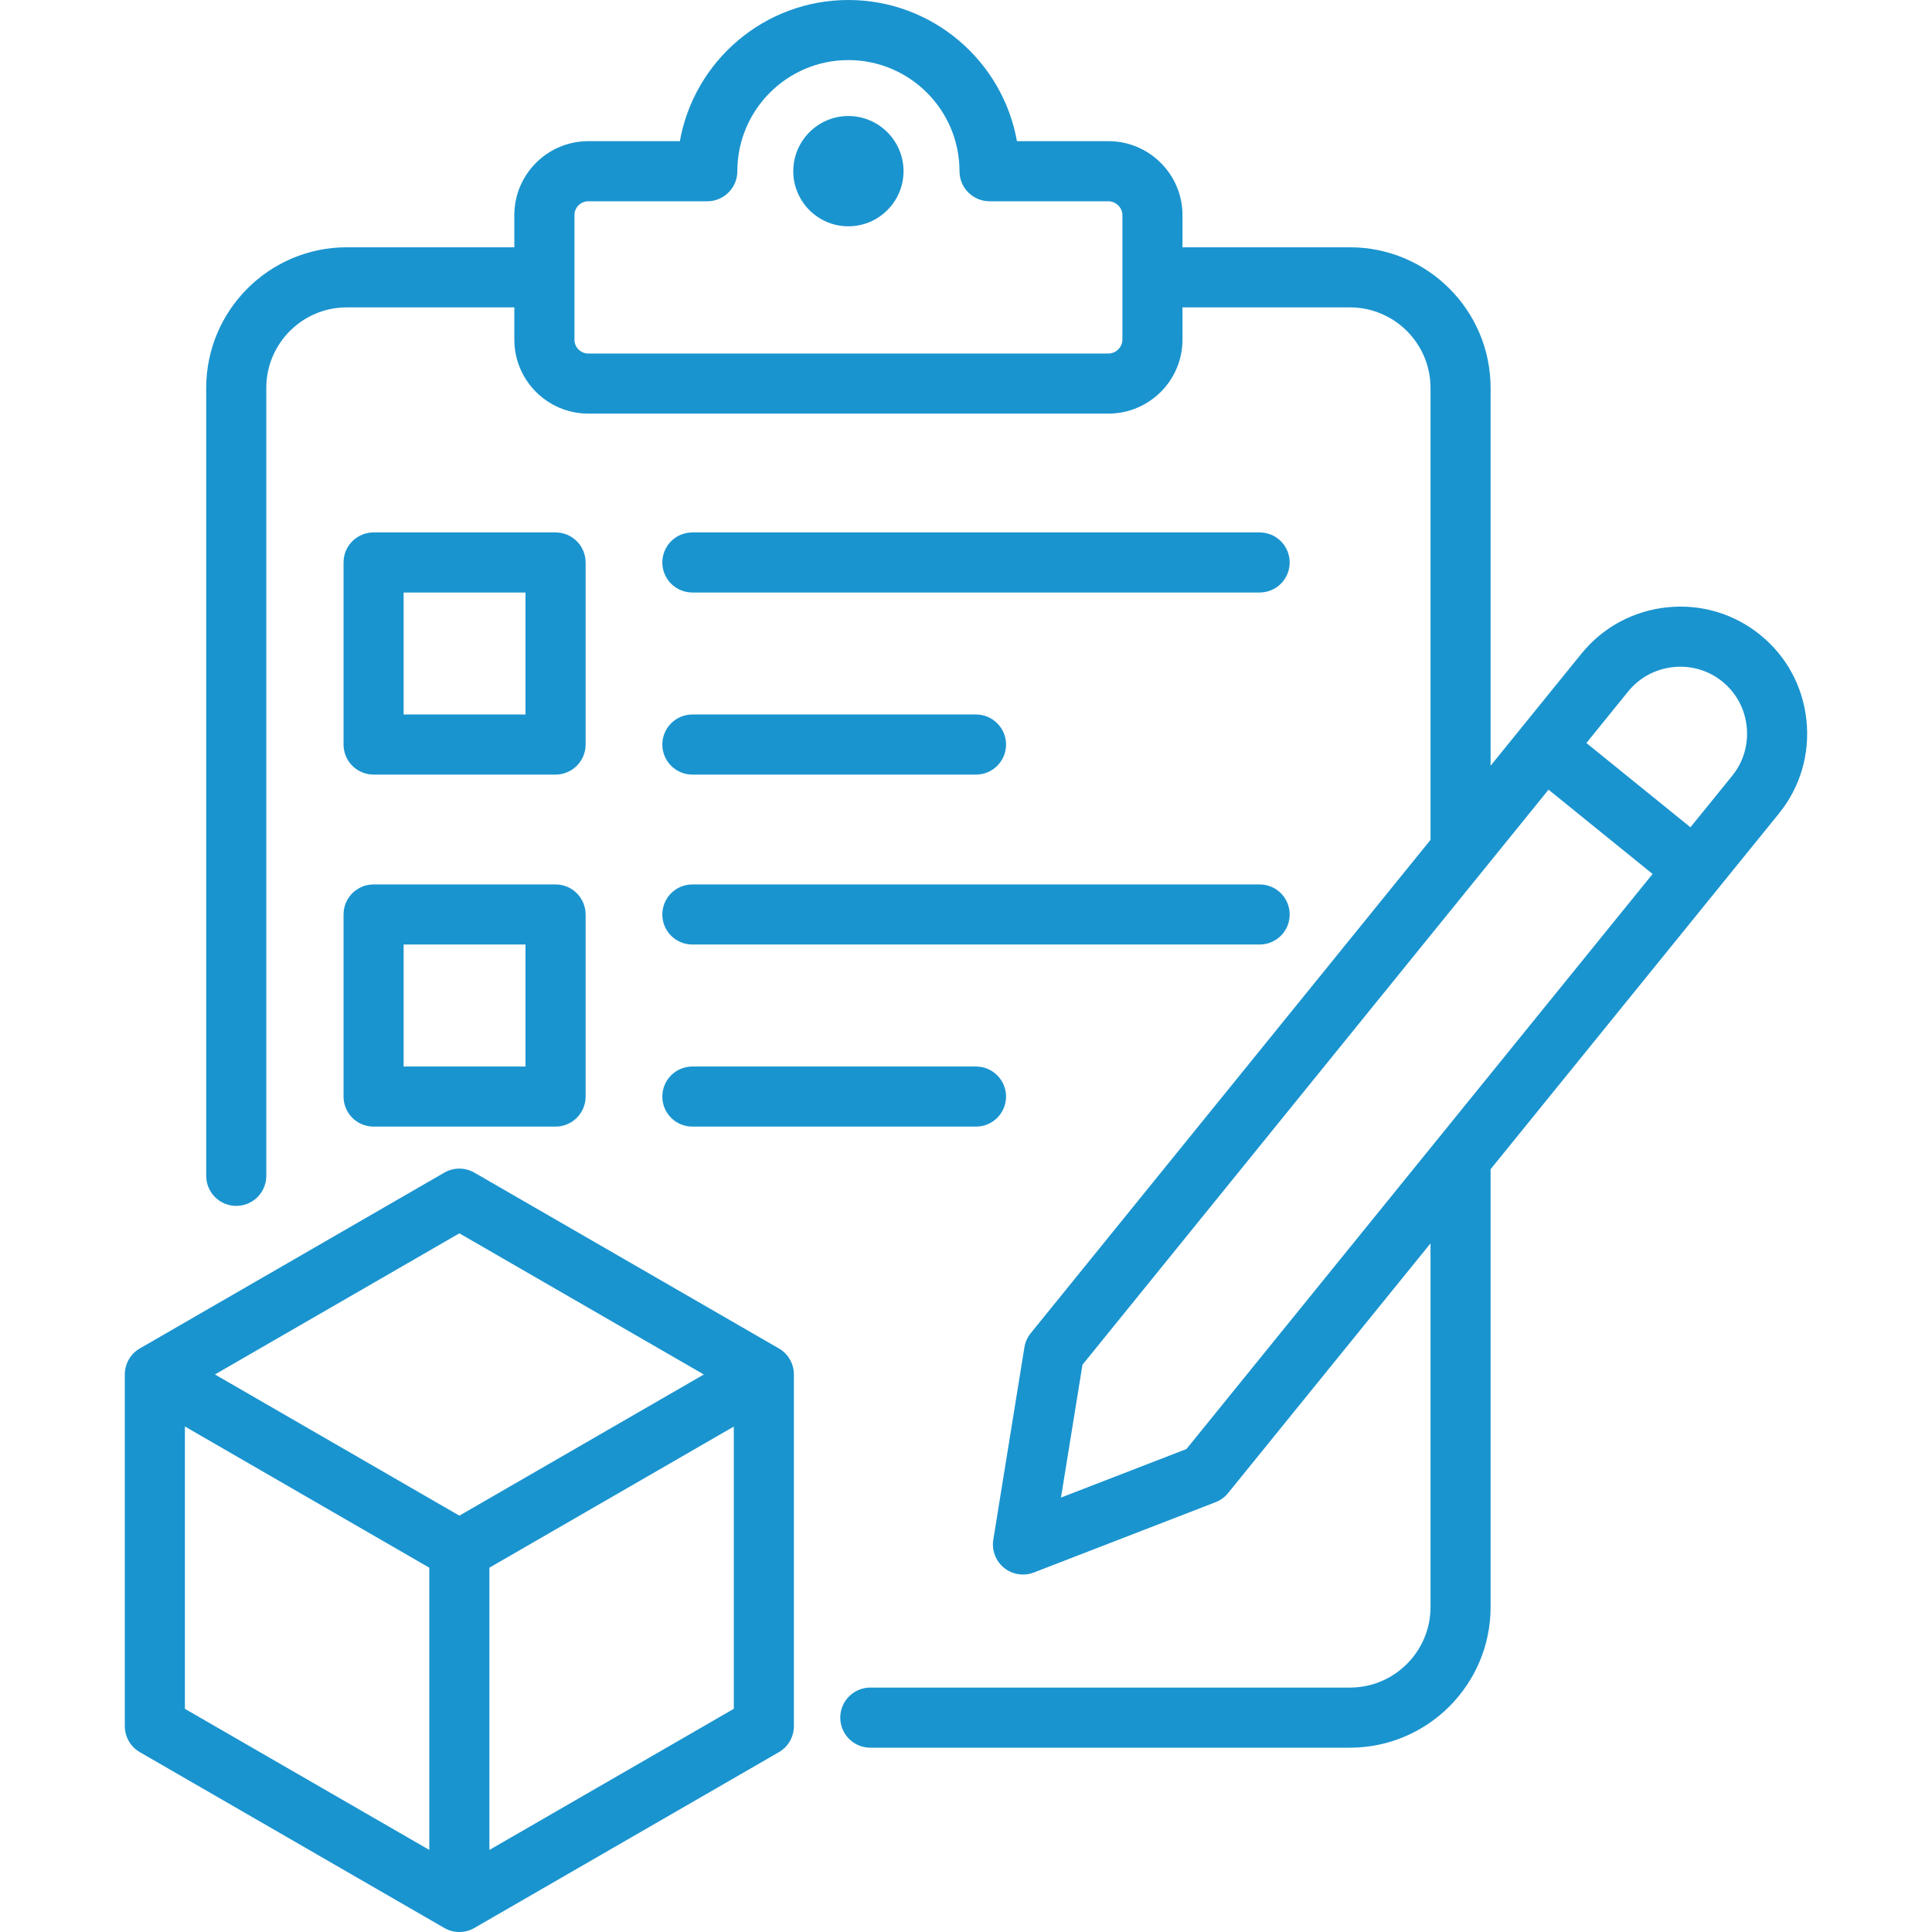 <svg width="60" height="60" viewBox="0 0 60 60" fill="none" xmlns="http://www.w3.org/2000/svg">
<path d="M28.06 5.317C28.06 6.261 27.291 7.028 26.346 7.028C25.403 7.028 24.636 6.261 24.636 5.317C24.636 4.372 25.403 3.603 26.346 3.603C27.291 3.603 28.06 4.372 28.06 5.317ZM10.669 23.122V17.468C10.669 17.22 10.767 16.983 10.942 16.808C11.117 16.633 11.354 16.535 11.602 16.535H17.254C17.501 16.535 17.738 16.633 17.913 16.808C18.088 16.983 18.187 17.22 18.187 17.468V23.122C18.187 23.37 18.088 23.607 17.913 23.782C17.738 23.957 17.501 24.056 17.254 24.056H11.602C11.354 24.056 11.117 23.957 10.942 23.782C10.767 23.607 10.669 23.37 10.669 23.122ZM12.535 22.189H16.32V18.401H12.535V22.189ZM21.502 24.056H30.31C30.433 24.056 30.554 24.032 30.668 23.985C30.781 23.938 30.884 23.869 30.97 23.782C31.057 23.696 31.126 23.593 31.173 23.48C31.22 23.366 31.244 23.245 31.244 23.122C31.244 23 31.22 22.879 31.173 22.765C31.126 22.652 31.057 22.549 30.97 22.463C30.884 22.376 30.781 22.307 30.668 22.26C30.554 22.213 30.433 22.189 30.31 22.189H21.502C21.38 22.189 21.258 22.213 21.145 22.26C21.032 22.307 20.929 22.376 20.842 22.463C20.756 22.549 20.687 22.652 20.64 22.765C20.593 22.879 20.569 23 20.569 23.122C20.569 23.245 20.593 23.366 20.64 23.48C20.687 23.593 20.756 23.696 20.842 23.782C20.929 23.869 21.032 23.938 21.145 23.985C21.258 24.032 21.38 24.056 21.502 24.056ZM21.502 18.401H39.119C39.366 18.401 39.604 18.302 39.779 18.128C39.954 17.953 40.052 17.715 40.052 17.468C40.052 17.22 39.954 16.983 39.779 16.808C39.604 16.633 39.366 16.535 39.119 16.535H21.502C21.255 16.535 21.017 16.633 20.842 16.808C20.667 16.983 20.569 17.22 20.569 17.468C20.569 17.715 20.667 17.953 20.842 18.128C21.017 18.302 21.255 18.401 21.502 18.401ZM10.669 28.4C10.669 28.153 10.767 27.915 10.942 27.74C11.117 27.565 11.354 27.467 11.602 27.467H17.254C17.501 27.467 17.738 27.565 17.913 27.74C18.088 27.915 18.187 28.153 18.187 28.4V34.055C18.187 34.303 18.088 34.54 17.913 34.715C17.738 34.89 17.501 34.988 17.254 34.988H11.602C11.354 34.988 11.117 34.89 10.942 34.715C10.767 34.54 10.669 34.303 10.669 34.055V28.4ZM12.535 33.122H16.32V29.333H12.535V33.122ZM21.502 34.988H30.31C30.558 34.988 30.795 34.89 30.97 34.715C31.145 34.54 31.244 34.303 31.244 34.055C31.244 33.807 31.145 33.57 30.97 33.395C30.795 33.22 30.558 33.122 30.31 33.122H21.502C21.255 33.122 21.017 33.22 20.842 33.395C20.667 33.57 20.569 33.807 20.569 34.055C20.569 34.303 20.667 34.54 20.842 34.715C21.017 34.89 21.255 34.988 21.502 34.988ZM21.502 29.333H39.119C39.366 29.333 39.604 29.235 39.779 29.06C39.954 28.885 40.052 28.648 40.052 28.4C40.052 28.153 39.954 27.915 39.779 27.74C39.604 27.565 39.366 27.467 39.119 27.467H21.502C21.255 27.467 21.017 27.565 20.842 27.74C20.667 27.915 20.569 28.153 20.569 28.4C20.569 28.648 20.667 28.885 20.842 29.06C21.017 29.235 21.255 29.333 21.502 29.333ZM55.246 25.265L46.292 36.311V49.908C46.292 52.316 44.333 54.276 41.925 54.276H27.028C26.78 54.276 26.543 54.177 26.368 54.002C26.193 53.827 26.095 53.59 26.095 53.343C26.095 53.095 26.193 52.858 26.368 52.683C26.543 52.508 26.78 52.409 27.028 52.409H41.925C43.304 52.409 44.426 51.287 44.426 49.908V38.614L38.139 46.369C38.037 46.496 37.903 46.593 37.751 46.652L32.106 48.836C31.953 48.895 31.787 48.913 31.625 48.887C31.462 48.862 31.309 48.794 31.182 48.691C31.054 48.587 30.956 48.452 30.898 48.298C30.839 48.145 30.822 47.979 30.848 47.816L31.814 41.841C31.841 41.68 31.908 41.529 32.011 41.402L44.426 26.083V12.048C44.426 10.668 43.304 9.546 41.924 9.546H36.723V10.549C36.723 11.815 35.691 12.845 34.423 12.845H18.269C17.003 12.845 15.973 11.815 15.973 10.549V9.546H10.768C9.391 9.546 8.27 10.668 8.27 12.048V36.517C8.27 36.764 8.172 37.002 7.997 37.177C7.822 37.352 7.584 37.45 7.337 37.45C7.089 37.45 6.852 37.352 6.677 37.177C6.502 37.002 6.404 36.764 6.404 36.517V12.048C6.404 9.639 8.362 7.68 10.768 7.68H15.973V6.681C15.973 5.414 17.003 4.384 18.269 4.384H21.114C21.556 1.896 23.734 0 26.346 0C28.96 0 31.14 1.896 31.582 4.384H34.423C35.691 4.384 36.723 5.414 36.723 6.681V7.68H41.925C44.333 7.68 46.292 9.639 46.292 12.048V23.78L49.115 20.298C49.778 19.482 50.721 18.971 51.771 18.861C52.822 18.751 53.85 19.055 54.666 19.718C55.482 20.378 55.992 21.321 56.101 22.371C56.211 23.421 55.907 24.449 55.246 25.265ZM34.857 6.681C34.857 6.448 34.658 6.251 34.423 6.251H30.731C30.483 6.251 30.246 6.152 30.071 5.977C29.896 5.802 29.798 5.565 29.798 5.317C29.798 3.414 28.25 1.866 26.346 1.866C24.445 1.866 22.899 3.414 22.899 5.317C22.899 5.565 22.8 5.802 22.625 5.977C22.45 6.152 22.213 6.251 21.965 6.251H18.27C18.155 6.251 18.046 6.296 17.966 6.377C17.885 6.457 17.84 6.567 17.84 6.681V10.549C17.84 10.663 17.885 10.772 17.966 10.853C18.046 10.933 18.155 10.979 18.27 10.979H34.423C34.658 10.979 34.857 10.782 34.857 10.549V6.681H34.857ZM51.323 27.142L48.091 24.524L46.09 26.994C46.084 27.002 46.078 27.01 46.071 27.017L33.617 42.384L32.95 46.508L36.846 45.001L51.323 27.142ZM54.245 22.565C54.187 22.011 53.919 21.515 53.491 21.168C53.061 20.819 52.52 20.659 51.966 20.717C51.411 20.776 50.913 21.044 50.564 21.474L49.267 23.075L52.498 25.692L53.797 24.09C54.144 23.661 54.303 23.12 54.245 22.565ZM24.655 42.685V53.607C24.655 53.771 24.612 53.932 24.53 54.074C24.449 54.216 24.331 54.333 24.189 54.415L14.732 59.875C14.591 59.957 14.43 60 14.266 60C14.102 60 13.941 59.957 13.799 59.875L4.343 54.415C4.201 54.333 4.083 54.216 4.001 54.074C3.919 53.932 3.876 53.771 3.876 53.607V42.685C3.876 42.521 3.919 42.36 4.001 42.218C4.083 42.076 4.201 41.958 4.343 41.877L13.799 36.417C13.941 36.335 14.102 36.292 14.266 36.292C14.43 36.292 14.591 36.335 14.732 36.417L24.189 41.877C24.331 41.958 24.449 42.076 24.53 42.218C24.612 42.36 24.655 42.521 24.655 42.685ZM6.675 42.685L14.266 47.07L21.858 42.686L14.266 38.302L6.675 42.685ZM5.742 53.069L13.332 57.451V48.686L5.742 44.301V53.069ZM22.789 53.069V44.303L15.199 48.686V57.451L22.789 53.069Z" fill="#1A94CF"/>
</svg>
